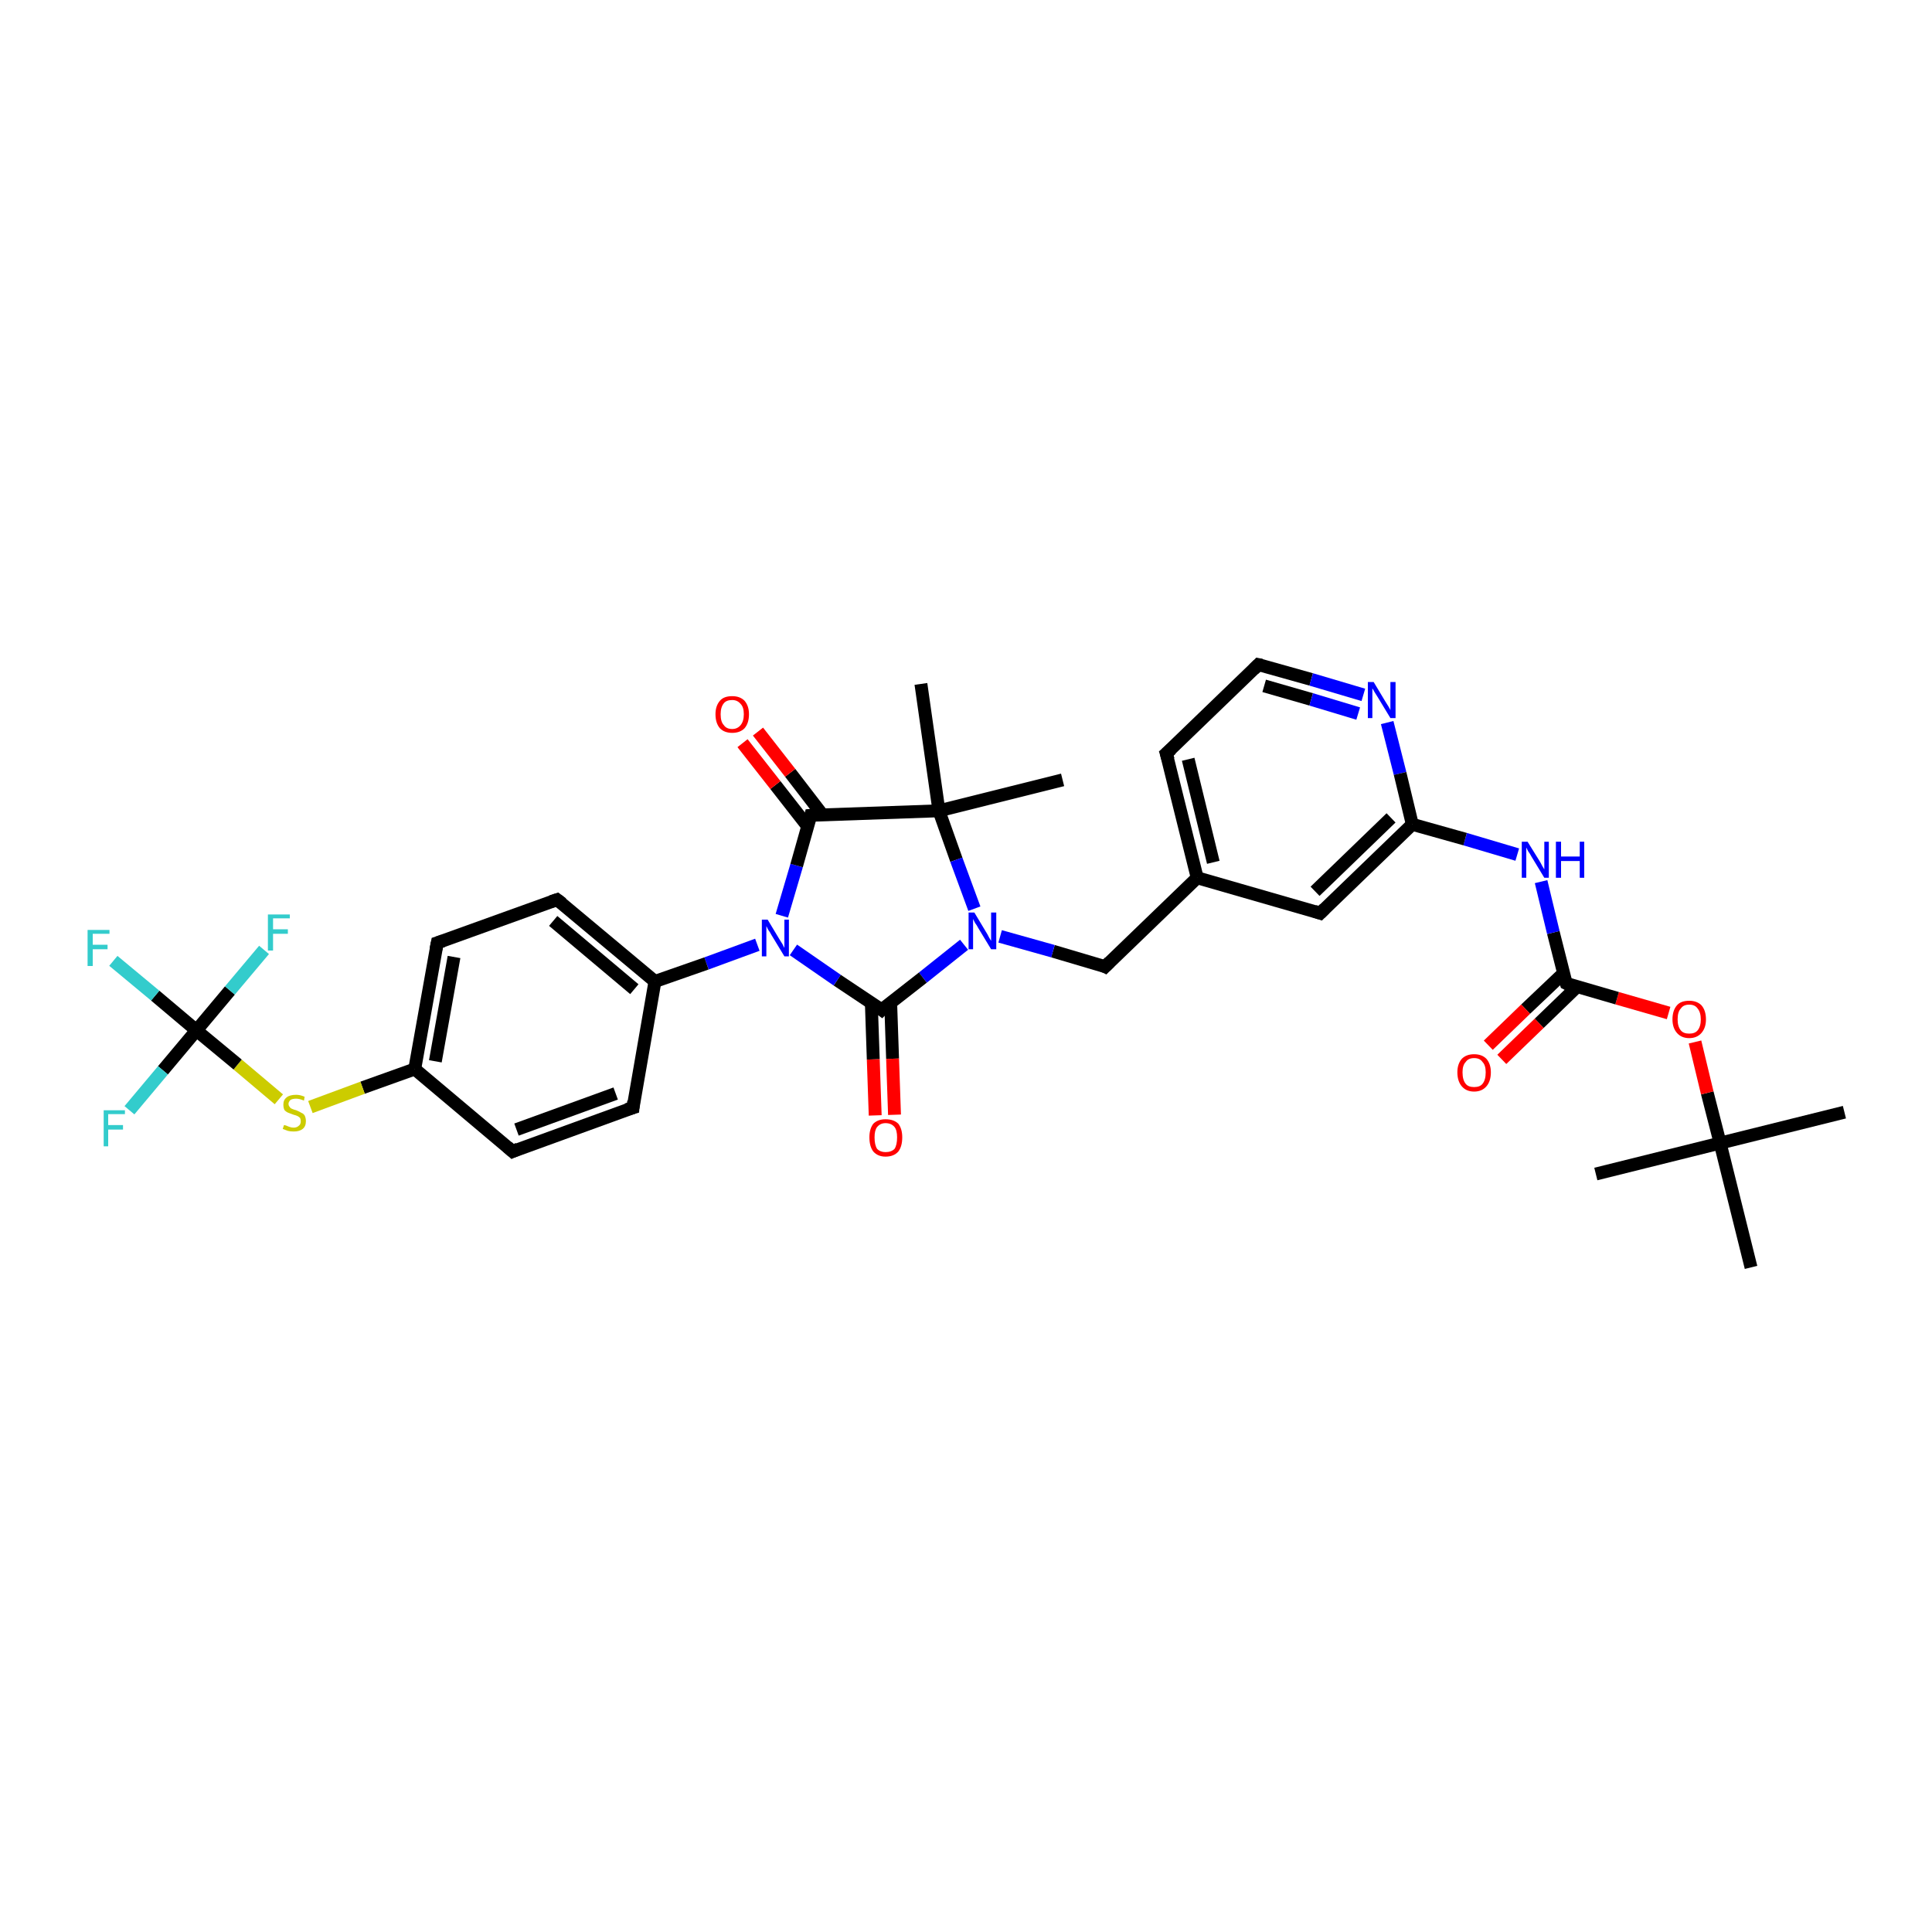 <?xml version='1.0' encoding='iso-8859-1'?>
<svg version='1.1' baseProfile='full'
              xmlns='http://www.w3.org/2000/svg'
                      xmlns:rdkit='http://www.rdkit.org/xml'
                      xmlns:xlink='http://www.w3.org/1999/xlink'
                  xml:space='preserve'
width='300px' height='300px' viewBox='0 0 300 300'>
<!-- END OF HEADER -->
<rect style='opacity:1.0;fill:#FFFFFF;stroke:none' width='300.0' height='300.0' x='0.0' y='0.0'> </rect>
<path class='bond-0 atom-0 atom-1' d='M 286.4,172.7 L 267.1,177.5' style='fill:none;fill-rule:evenodd;stroke:#000000;stroke-width:2.0px;stroke-linecap:butt;stroke-linejoin:miter;stroke-opacity:1' />
<path class='bond-1 atom-1 atom-2' d='M 267.1,177.5 L 247.8,182.3' style='fill:none;fill-rule:evenodd;stroke:#000000;stroke-width:2.0px;stroke-linecap:butt;stroke-linejoin:miter;stroke-opacity:1' />
<path class='bond-2 atom-1 atom-3' d='M 267.1,177.5 L 271.9,196.8' style='fill:none;fill-rule:evenodd;stroke:#000000;stroke-width:2.0px;stroke-linecap:butt;stroke-linejoin:miter;stroke-opacity:1' />
<path class='bond-3 atom-1 atom-4' d='M 267.1,177.5 L 265.1,169.7' style='fill:none;fill-rule:evenodd;stroke:#000000;stroke-width:2.0px;stroke-linecap:butt;stroke-linejoin:miter;stroke-opacity:1' />
<path class='bond-3 atom-1 atom-4' d='M 265.1,169.7 L 263.2,161.8' style='fill:none;fill-rule:evenodd;stroke:#FF0000;stroke-width:2.0px;stroke-linecap:butt;stroke-linejoin:miter;stroke-opacity:1' />
<path class='bond-4 atom-4 atom-5' d='M 259.1,157.3 L 251.1,155.0' style='fill:none;fill-rule:evenodd;stroke:#FF0000;stroke-width:2.0px;stroke-linecap:butt;stroke-linejoin:miter;stroke-opacity:1' />
<path class='bond-4 atom-4 atom-5' d='M 251.1,155.0 L 243.2,152.7' style='fill:none;fill-rule:evenodd;stroke:#000000;stroke-width:2.0px;stroke-linecap:butt;stroke-linejoin:miter;stroke-opacity:1' />
<path class='bond-5 atom-5 atom-6' d='M 242.8,151.1 L 236.9,156.7' style='fill:none;fill-rule:evenodd;stroke:#000000;stroke-width:2.0px;stroke-linecap:butt;stroke-linejoin:miter;stroke-opacity:1' />
<path class='bond-5 atom-5 atom-6' d='M 236.9,156.7 L 231.1,162.3' style='fill:none;fill-rule:evenodd;stroke:#FF0000;stroke-width:2.0px;stroke-linecap:butt;stroke-linejoin:miter;stroke-opacity:1' />
<path class='bond-5 atom-5 atom-6' d='M 244.9,153.2 L 239.0,158.9' style='fill:none;fill-rule:evenodd;stroke:#000000;stroke-width:2.0px;stroke-linecap:butt;stroke-linejoin:miter;stroke-opacity:1' />
<path class='bond-5 atom-5 atom-6' d='M 239.0,158.9 L 233.2,164.5' style='fill:none;fill-rule:evenodd;stroke:#FF0000;stroke-width:2.0px;stroke-linecap:butt;stroke-linejoin:miter;stroke-opacity:1' />
<path class='bond-6 atom-5 atom-7' d='M 243.2,152.7 L 241.2,144.8' style='fill:none;fill-rule:evenodd;stroke:#000000;stroke-width:2.0px;stroke-linecap:butt;stroke-linejoin:miter;stroke-opacity:1' />
<path class='bond-6 atom-5 atom-7' d='M 241.2,144.8 L 239.3,136.9' style='fill:none;fill-rule:evenodd;stroke:#0000FF;stroke-width:2.0px;stroke-linecap:butt;stroke-linejoin:miter;stroke-opacity:1' />
<path class='bond-7 atom-7 atom-8' d='M 235.6,132.7 L 227.5,130.3' style='fill:none;fill-rule:evenodd;stroke:#0000FF;stroke-width:2.0px;stroke-linecap:butt;stroke-linejoin:miter;stroke-opacity:1' />
<path class='bond-7 atom-7 atom-8' d='M 227.5,130.3 L 219.3,128.0' style='fill:none;fill-rule:evenodd;stroke:#000000;stroke-width:2.0px;stroke-linecap:butt;stroke-linejoin:miter;stroke-opacity:1' />
<path class='bond-8 atom-8 atom-9' d='M 219.3,128.0 L 205.0,141.8' style='fill:none;fill-rule:evenodd;stroke:#000000;stroke-width:2.0px;stroke-linecap:butt;stroke-linejoin:miter;stroke-opacity:1' />
<path class='bond-8 atom-8 atom-9' d='M 216.0,127.0 L 204.2,138.4' style='fill:none;fill-rule:evenodd;stroke:#000000;stroke-width:2.0px;stroke-linecap:butt;stroke-linejoin:miter;stroke-opacity:1' />
<path class='bond-9 atom-9 atom-10' d='M 205.0,141.8 L 185.9,136.3' style='fill:none;fill-rule:evenodd;stroke:#000000;stroke-width:2.0px;stroke-linecap:butt;stroke-linejoin:miter;stroke-opacity:1' />
<path class='bond-10 atom-10 atom-11' d='M 185.9,136.3 L 171.6,150.1' style='fill:none;fill-rule:evenodd;stroke:#000000;stroke-width:2.0px;stroke-linecap:butt;stroke-linejoin:miter;stroke-opacity:1' />
<path class='bond-11 atom-11 atom-12' d='M 171.6,150.1 L 163.5,147.7' style='fill:none;fill-rule:evenodd;stroke:#000000;stroke-width:2.0px;stroke-linecap:butt;stroke-linejoin:miter;stroke-opacity:1' />
<path class='bond-11 atom-11 atom-12' d='M 163.5,147.7 L 155.3,145.4' style='fill:none;fill-rule:evenodd;stroke:#0000FF;stroke-width:2.0px;stroke-linecap:butt;stroke-linejoin:miter;stroke-opacity:1' />
<path class='bond-12 atom-12 atom-13' d='M 149.7,146.7 L 143.3,151.8' style='fill:none;fill-rule:evenodd;stroke:#0000FF;stroke-width:2.0px;stroke-linecap:butt;stroke-linejoin:miter;stroke-opacity:1' />
<path class='bond-12 atom-12 atom-13' d='M 143.3,151.8 L 136.9,156.8' style='fill:none;fill-rule:evenodd;stroke:#000000;stroke-width:2.0px;stroke-linecap:butt;stroke-linejoin:miter;stroke-opacity:1' />
<path class='bond-13 atom-13 atom-14' d='M 135.3,155.7 L 135.6,164.5' style='fill:none;fill-rule:evenodd;stroke:#000000;stroke-width:2.0px;stroke-linecap:butt;stroke-linejoin:miter;stroke-opacity:1' />
<path class='bond-13 atom-13 atom-14' d='M 135.6,164.5 L 135.9,173.2' style='fill:none;fill-rule:evenodd;stroke:#FF0000;stroke-width:2.0px;stroke-linecap:butt;stroke-linejoin:miter;stroke-opacity:1' />
<path class='bond-13 atom-13 atom-14' d='M 138.3,155.6 L 138.6,164.4' style='fill:none;fill-rule:evenodd;stroke:#000000;stroke-width:2.0px;stroke-linecap:butt;stroke-linejoin:miter;stroke-opacity:1' />
<path class='bond-13 atom-13 atom-14' d='M 138.6,164.4 L 138.9,173.1' style='fill:none;fill-rule:evenodd;stroke:#FF0000;stroke-width:2.0px;stroke-linecap:butt;stroke-linejoin:miter;stroke-opacity:1' />
<path class='bond-14 atom-13 atom-15' d='M 136.9,156.8 L 130.0,152.2' style='fill:none;fill-rule:evenodd;stroke:#000000;stroke-width:2.0px;stroke-linecap:butt;stroke-linejoin:miter;stroke-opacity:1' />
<path class='bond-14 atom-13 atom-15' d='M 130.0,152.2 L 123.2,147.5' style='fill:none;fill-rule:evenodd;stroke:#0000FF;stroke-width:2.0px;stroke-linecap:butt;stroke-linejoin:miter;stroke-opacity:1' />
<path class='bond-15 atom-15 atom-16' d='M 121.4,142.2 L 123.7,134.4' style='fill:none;fill-rule:evenodd;stroke:#0000FF;stroke-width:2.0px;stroke-linecap:butt;stroke-linejoin:miter;stroke-opacity:1' />
<path class='bond-15 atom-15 atom-16' d='M 123.7,134.4 L 125.9,126.6' style='fill:none;fill-rule:evenodd;stroke:#000000;stroke-width:2.0px;stroke-linecap:butt;stroke-linejoin:miter;stroke-opacity:1' />
<path class='bond-16 atom-16 atom-17' d='M 127.7,126.5 L 122.7,120.0' style='fill:none;fill-rule:evenodd;stroke:#000000;stroke-width:2.0px;stroke-linecap:butt;stroke-linejoin:miter;stroke-opacity:1' />
<path class='bond-16 atom-16 atom-17' d='M 122.7,120.0 L 117.7,113.6' style='fill:none;fill-rule:evenodd;stroke:#FF0000;stroke-width:2.0px;stroke-linecap:butt;stroke-linejoin:miter;stroke-opacity:1' />
<path class='bond-16 atom-16 atom-17' d='M 125.4,128.3 L 120.4,121.9' style='fill:none;fill-rule:evenodd;stroke:#000000;stroke-width:2.0px;stroke-linecap:butt;stroke-linejoin:miter;stroke-opacity:1' />
<path class='bond-16 atom-16 atom-17' d='M 120.4,121.9 L 115.3,115.4' style='fill:none;fill-rule:evenodd;stroke:#FF0000;stroke-width:2.0px;stroke-linecap:butt;stroke-linejoin:miter;stroke-opacity:1' />
<path class='bond-17 atom-16 atom-18' d='M 125.9,126.6 L 145.8,125.9' style='fill:none;fill-rule:evenodd;stroke:#000000;stroke-width:2.0px;stroke-linecap:butt;stroke-linejoin:miter;stroke-opacity:1' />
<path class='bond-18 atom-18 atom-19' d='M 145.8,125.9 L 143.0,106.2' style='fill:none;fill-rule:evenodd;stroke:#000000;stroke-width:2.0px;stroke-linecap:butt;stroke-linejoin:miter;stroke-opacity:1' />
<path class='bond-19 atom-18 atom-20' d='M 145.8,125.9 L 165.0,121.1' style='fill:none;fill-rule:evenodd;stroke:#000000;stroke-width:2.0px;stroke-linecap:butt;stroke-linejoin:miter;stroke-opacity:1' />
<path class='bond-20 atom-15 atom-21' d='M 117.6,146.7 L 109.7,149.6' style='fill:none;fill-rule:evenodd;stroke:#0000FF;stroke-width:2.0px;stroke-linecap:butt;stroke-linejoin:miter;stroke-opacity:1' />
<path class='bond-20 atom-15 atom-21' d='M 109.7,149.6 L 101.7,152.4' style='fill:none;fill-rule:evenodd;stroke:#000000;stroke-width:2.0px;stroke-linecap:butt;stroke-linejoin:miter;stroke-opacity:1' />
<path class='bond-21 atom-21 atom-22' d='M 101.7,152.4 L 86.5,139.7' style='fill:none;fill-rule:evenodd;stroke:#000000;stroke-width:2.0px;stroke-linecap:butt;stroke-linejoin:miter;stroke-opacity:1' />
<path class='bond-21 atom-21 atom-22' d='M 98.5,153.6 L 85.9,143.0' style='fill:none;fill-rule:evenodd;stroke:#000000;stroke-width:2.0px;stroke-linecap:butt;stroke-linejoin:miter;stroke-opacity:1' />
<path class='bond-22 atom-22 atom-23' d='M 86.5,139.7 L 67.9,146.4' style='fill:none;fill-rule:evenodd;stroke:#000000;stroke-width:2.0px;stroke-linecap:butt;stroke-linejoin:miter;stroke-opacity:1' />
<path class='bond-23 atom-23 atom-24' d='M 67.9,146.4 L 64.4,166.0' style='fill:none;fill-rule:evenodd;stroke:#000000;stroke-width:2.0px;stroke-linecap:butt;stroke-linejoin:miter;stroke-opacity:1' />
<path class='bond-23 atom-23 atom-24' d='M 70.5,148.6 L 67.6,164.8' style='fill:none;fill-rule:evenodd;stroke:#000000;stroke-width:2.0px;stroke-linecap:butt;stroke-linejoin:miter;stroke-opacity:1' />
<path class='bond-24 atom-24 atom-25' d='M 64.4,166.0 L 56.3,168.9' style='fill:none;fill-rule:evenodd;stroke:#000000;stroke-width:2.0px;stroke-linecap:butt;stroke-linejoin:miter;stroke-opacity:1' />
<path class='bond-24 atom-24 atom-25' d='M 56.3,168.9 L 48.2,171.9' style='fill:none;fill-rule:evenodd;stroke:#CCCC00;stroke-width:2.0px;stroke-linecap:butt;stroke-linejoin:miter;stroke-opacity:1' />
<path class='bond-25 atom-25 atom-26' d='M 43.3,170.7 L 36.9,165.3' style='fill:none;fill-rule:evenodd;stroke:#CCCC00;stroke-width:2.0px;stroke-linecap:butt;stroke-linejoin:miter;stroke-opacity:1' />
<path class='bond-25 atom-25 atom-26' d='M 36.9,165.3 L 30.5,160.0' style='fill:none;fill-rule:evenodd;stroke:#000000;stroke-width:2.0px;stroke-linecap:butt;stroke-linejoin:miter;stroke-opacity:1' />
<path class='bond-26 atom-26 atom-27' d='M 30.5,160.0 L 25.3,166.2' style='fill:none;fill-rule:evenodd;stroke:#000000;stroke-width:2.0px;stroke-linecap:butt;stroke-linejoin:miter;stroke-opacity:1' />
<path class='bond-26 atom-26 atom-27' d='M 25.3,166.2 L 20.1,172.4' style='fill:none;fill-rule:evenodd;stroke:#33CCCC;stroke-width:2.0px;stroke-linecap:butt;stroke-linejoin:miter;stroke-opacity:1' />
<path class='bond-27 atom-26 atom-28' d='M 30.5,160.0 L 35.7,153.8' style='fill:none;fill-rule:evenodd;stroke:#000000;stroke-width:2.0px;stroke-linecap:butt;stroke-linejoin:miter;stroke-opacity:1' />
<path class='bond-27 atom-26 atom-28' d='M 35.7,153.8 L 41.0,147.5' style='fill:none;fill-rule:evenodd;stroke:#33CCCC;stroke-width:2.0px;stroke-linecap:butt;stroke-linejoin:miter;stroke-opacity:1' />
<path class='bond-28 atom-26 atom-29' d='M 30.5,160.0 L 24.1,154.6' style='fill:none;fill-rule:evenodd;stroke:#000000;stroke-width:2.0px;stroke-linecap:butt;stroke-linejoin:miter;stroke-opacity:1' />
<path class='bond-28 atom-26 atom-29' d='M 24.1,154.6 L 17.6,149.2' style='fill:none;fill-rule:evenodd;stroke:#33CCCC;stroke-width:2.0px;stroke-linecap:butt;stroke-linejoin:miter;stroke-opacity:1' />
<path class='bond-29 atom-24 atom-30' d='M 64.4,166.0 L 79.6,178.8' style='fill:none;fill-rule:evenodd;stroke:#000000;stroke-width:2.0px;stroke-linecap:butt;stroke-linejoin:miter;stroke-opacity:1' />
<path class='bond-30 atom-30 atom-31' d='M 79.6,178.8 L 98.3,172.0' style='fill:none;fill-rule:evenodd;stroke:#000000;stroke-width:2.0px;stroke-linecap:butt;stroke-linejoin:miter;stroke-opacity:1' />
<path class='bond-30 atom-30 atom-31' d='M 80.2,175.4 L 95.6,169.8' style='fill:none;fill-rule:evenodd;stroke:#000000;stroke-width:2.0px;stroke-linecap:butt;stroke-linejoin:miter;stroke-opacity:1' />
<path class='bond-31 atom-10 atom-32' d='M 185.9,136.3 L 181.1,117.0' style='fill:none;fill-rule:evenodd;stroke:#000000;stroke-width:2.0px;stroke-linecap:butt;stroke-linejoin:miter;stroke-opacity:1' />
<path class='bond-31 atom-10 atom-32' d='M 188.4,133.9 L 184.5,117.9' style='fill:none;fill-rule:evenodd;stroke:#000000;stroke-width:2.0px;stroke-linecap:butt;stroke-linejoin:miter;stroke-opacity:1' />
<path class='bond-32 atom-32 atom-33' d='M 181.1,117.0 L 195.4,103.2' style='fill:none;fill-rule:evenodd;stroke:#000000;stroke-width:2.0px;stroke-linecap:butt;stroke-linejoin:miter;stroke-opacity:1' />
<path class='bond-33 atom-33 atom-34' d='M 195.4,103.2 L 203.6,105.5' style='fill:none;fill-rule:evenodd;stroke:#000000;stroke-width:2.0px;stroke-linecap:butt;stroke-linejoin:miter;stroke-opacity:1' />
<path class='bond-33 atom-33 atom-34' d='M 203.6,105.5 L 211.7,107.9' style='fill:none;fill-rule:evenodd;stroke:#0000FF;stroke-width:2.0px;stroke-linecap:butt;stroke-linejoin:miter;stroke-opacity:1' />
<path class='bond-33 atom-33 atom-34' d='M 196.3,106.5 L 203.6,108.6' style='fill:none;fill-rule:evenodd;stroke:#000000;stroke-width:2.0px;stroke-linecap:butt;stroke-linejoin:miter;stroke-opacity:1' />
<path class='bond-33 atom-33 atom-34' d='M 203.6,108.6 L 210.9,110.8' style='fill:none;fill-rule:evenodd;stroke:#0000FF;stroke-width:2.0px;stroke-linecap:butt;stroke-linejoin:miter;stroke-opacity:1' />
<path class='bond-34 atom-34 atom-8' d='M 215.4,112.2 L 217.4,120.1' style='fill:none;fill-rule:evenodd;stroke:#0000FF;stroke-width:2.0px;stroke-linecap:butt;stroke-linejoin:miter;stroke-opacity:1' />
<path class='bond-34 atom-34 atom-8' d='M 217.4,120.1 L 219.3,128.0' style='fill:none;fill-rule:evenodd;stroke:#000000;stroke-width:2.0px;stroke-linecap:butt;stroke-linejoin:miter;stroke-opacity:1' />
<path class='bond-35 atom-18 atom-12' d='M 145.8,125.9 L 148.5,133.5' style='fill:none;fill-rule:evenodd;stroke:#000000;stroke-width:2.0px;stroke-linecap:butt;stroke-linejoin:miter;stroke-opacity:1' />
<path class='bond-35 atom-18 atom-12' d='M 148.5,133.5 L 151.3,141.1' style='fill:none;fill-rule:evenodd;stroke:#0000FF;stroke-width:2.0px;stroke-linecap:butt;stroke-linejoin:miter;stroke-opacity:1' />
<path class='bond-36 atom-31 atom-21' d='M 98.3,172.0 L 101.7,152.4' style='fill:none;fill-rule:evenodd;stroke:#000000;stroke-width:2.0px;stroke-linecap:butt;stroke-linejoin:miter;stroke-opacity:1' />
<path d='M 243.6,152.9 L 243.2,152.7 L 243.1,152.4' style='fill:none;stroke:#000000;stroke-width:2.0px;stroke-linecap:butt;stroke-linejoin:miter;stroke-opacity:1;' />
<path d='M 205.7,141.1 L 205.0,141.8 L 204.1,141.5' style='fill:none;stroke:#000000;stroke-width:2.0px;stroke-linecap:butt;stroke-linejoin:miter;stroke-opacity:1;' />
<path d='M 172.3,149.4 L 171.6,150.1 L 171.2,149.9' style='fill:none;stroke:#000000;stroke-width:2.0px;stroke-linecap:butt;stroke-linejoin:miter;stroke-opacity:1;' />
<path d='M 137.2,156.5 L 136.9,156.8 L 136.5,156.5' style='fill:none;stroke:#000000;stroke-width:2.0px;stroke-linecap:butt;stroke-linejoin:miter;stroke-opacity:1;' />
<path d='M 125.8,127.0 L 125.9,126.6 L 126.9,126.5' style='fill:none;stroke:#000000;stroke-width:2.0px;stroke-linecap:butt;stroke-linejoin:miter;stroke-opacity:1;' />
<path d='M 87.3,140.3 L 86.5,139.7 L 85.6,140.0' style='fill:none;stroke:#000000;stroke-width:2.0px;stroke-linecap:butt;stroke-linejoin:miter;stroke-opacity:1;' />
<path d='M 68.8,146.1 L 67.9,146.4 L 67.7,147.4' style='fill:none;stroke:#000000;stroke-width:2.0px;stroke-linecap:butt;stroke-linejoin:miter;stroke-opacity:1;' />
<path d='M 78.8,178.1 L 79.6,178.8 L 80.5,178.4' style='fill:none;stroke:#000000;stroke-width:2.0px;stroke-linecap:butt;stroke-linejoin:miter;stroke-opacity:1;' />
<path d='M 97.3,172.3 L 98.3,172.0 L 98.4,171.0' style='fill:none;stroke:#000000;stroke-width:2.0px;stroke-linecap:butt;stroke-linejoin:miter;stroke-opacity:1;' />
<path d='M 181.4,118.0 L 181.1,117.0 L 181.9,116.3' style='fill:none;stroke:#000000;stroke-width:2.0px;stroke-linecap:butt;stroke-linejoin:miter;stroke-opacity:1;' />
<path d='M 194.7,103.9 L 195.4,103.2 L 195.9,103.3' style='fill:none;stroke:#000000;stroke-width:2.0px;stroke-linecap:butt;stroke-linejoin:miter;stroke-opacity:1;' />
<path class='atom-4' d='M 259.7 158.3
Q 259.7 156.9, 260.4 156.1
Q 261.0 155.4, 262.3 155.4
Q 263.5 155.4, 264.2 156.1
Q 264.9 156.9, 264.9 158.3
Q 264.9 159.6, 264.2 160.4
Q 263.5 161.2, 262.3 161.2
Q 261.1 161.2, 260.4 160.4
Q 259.7 159.6, 259.7 158.3
M 262.3 160.5
Q 263.2 160.5, 263.6 160.0
Q 264.1 159.4, 264.1 158.3
Q 264.1 157.2, 263.6 156.6
Q 263.2 156.0, 262.3 156.0
Q 261.4 156.0, 261.0 156.6
Q 260.5 157.1, 260.5 158.3
Q 260.5 159.4, 261.0 160.0
Q 261.4 160.5, 262.3 160.5
' fill='#FF0000'/>
<path class='atom-6' d='M 226.3 166.5
Q 226.3 165.2, 227.0 164.4
Q 227.7 163.7, 228.9 163.7
Q 230.1 163.7, 230.8 164.4
Q 231.5 165.2, 231.5 166.5
Q 231.5 167.9, 230.8 168.7
Q 230.1 169.5, 228.9 169.5
Q 227.7 169.5, 227.0 168.7
Q 226.3 167.9, 226.3 166.5
M 228.9 168.8
Q 229.8 168.8, 230.2 168.3
Q 230.7 167.7, 230.7 166.5
Q 230.7 165.4, 230.2 164.9
Q 229.8 164.3, 228.9 164.3
Q 228.0 164.3, 227.6 164.9
Q 227.1 165.4, 227.1 166.5
Q 227.1 167.7, 227.6 168.3
Q 228.0 168.8, 228.9 168.8
' fill='#FF0000'/>
<path class='atom-7' d='M 237.2 130.7
L 239.0 133.6
Q 239.2 133.9, 239.5 134.5
Q 239.8 135.0, 239.8 135.0
L 239.8 130.7
L 240.5 130.7
L 240.5 136.3
L 239.8 136.3
L 237.8 133.0
Q 237.6 132.6, 237.3 132.2
Q 237.1 131.8, 237.0 131.6
L 237.0 136.3
L 236.3 136.3
L 236.3 130.7
L 237.2 130.7
' fill='#0000FF'/>
<path class='atom-7' d='M 241.6 130.7
L 242.4 130.7
L 242.4 133.0
L 245.3 133.0
L 245.3 130.7
L 246.0 130.7
L 246.0 136.3
L 245.3 136.3
L 245.3 133.7
L 242.4 133.7
L 242.4 136.3
L 241.6 136.3
L 241.6 130.7
' fill='#0000FF'/>
<path class='atom-12' d='M 151.3 141.7
L 153.1 144.7
Q 153.3 145.0, 153.6 145.6
Q 153.9 146.1, 153.9 146.1
L 153.9 141.7
L 154.7 141.7
L 154.7 147.4
L 153.9 147.4
L 151.9 144.1
Q 151.7 143.7, 151.4 143.3
Q 151.2 142.9, 151.1 142.7
L 151.1 147.4
L 150.4 147.4
L 150.4 141.7
L 151.3 141.7
' fill='#0000FF'/>
<path class='atom-14' d='M 135.0 176.6
Q 135.0 175.3, 135.6 174.5
Q 136.3 173.8, 137.5 173.8
Q 138.8 173.8, 139.5 174.5
Q 140.1 175.3, 140.1 176.6
Q 140.1 178.0, 139.5 178.8
Q 138.8 179.6, 137.5 179.6
Q 136.3 179.6, 135.6 178.8
Q 135.0 178.0, 135.0 176.6
M 137.5 178.9
Q 138.4 178.9, 138.9 178.4
Q 139.3 177.8, 139.3 176.6
Q 139.3 175.5, 138.9 175.0
Q 138.4 174.4, 137.5 174.4
Q 136.7 174.4, 136.2 175.0
Q 135.8 175.5, 135.8 176.6
Q 135.8 177.8, 136.2 178.4
Q 136.7 178.9, 137.5 178.9
' fill='#FF0000'/>
<path class='atom-15' d='M 119.2 142.8
L 121.0 145.8
Q 121.2 146.1, 121.5 146.6
Q 121.8 147.2, 121.8 147.2
L 121.8 142.8
L 122.5 142.8
L 122.5 148.5
L 121.8 148.5
L 119.8 145.2
Q 119.6 144.8, 119.3 144.4
Q 119.1 144.0, 119.0 143.8
L 119.0 148.5
L 118.3 148.5
L 118.3 142.8
L 119.2 142.8
' fill='#0000FF'/>
<path class='atom-17' d='M 111.1 110.9
Q 111.1 109.6, 111.8 108.8
Q 112.4 108.1, 113.7 108.1
Q 114.9 108.1, 115.6 108.8
Q 116.3 109.6, 116.3 110.9
Q 116.3 112.3, 115.6 113.1
Q 114.9 113.8, 113.7 113.8
Q 112.5 113.8, 111.8 113.1
Q 111.1 112.3, 111.1 110.9
M 113.7 113.2
Q 114.5 113.2, 115.0 112.6
Q 115.5 112.0, 115.5 110.9
Q 115.5 109.8, 115.0 109.3
Q 114.5 108.7, 113.7 108.7
Q 112.8 108.7, 112.4 109.2
Q 111.9 109.8, 111.9 110.9
Q 111.9 112.1, 112.4 112.6
Q 112.8 113.2, 113.7 113.2
' fill='#FF0000'/>
<path class='atom-25' d='M 44.1 174.7
Q 44.2 174.7, 44.5 174.8
Q 44.7 174.9, 45.0 175.0
Q 45.3 175.1, 45.6 175.1
Q 46.1 175.1, 46.4 174.8
Q 46.7 174.6, 46.7 174.1
Q 46.7 173.8, 46.6 173.6
Q 46.4 173.4, 46.2 173.3
Q 46.0 173.2, 45.6 173.1
Q 45.1 172.9, 44.8 172.8
Q 44.5 172.7, 44.2 172.4
Q 44.0 172.1, 44.0 171.5
Q 44.0 170.8, 44.5 170.4
Q 45.0 170.0, 46.0 170.0
Q 46.6 170.0, 47.3 170.3
L 47.2 170.9
Q 46.5 170.6, 46.0 170.6
Q 45.4 170.6, 45.1 170.8
Q 44.8 171.1, 44.8 171.4
Q 44.8 171.7, 45.0 171.9
Q 45.1 172.1, 45.4 172.2
Q 45.6 172.3, 46.0 172.4
Q 46.5 172.6, 46.8 172.8
Q 47.1 172.9, 47.3 173.2
Q 47.5 173.6, 47.5 174.1
Q 47.5 174.9, 47.0 175.3
Q 46.5 175.7, 45.6 175.7
Q 45.1 175.7, 44.7 175.6
Q 44.4 175.5, 43.9 175.3
L 44.1 174.7
' fill='#CCCC00'/>
<path class='atom-27' d='M 16.1 172.4
L 19.4 172.4
L 19.4 173.0
L 16.8 173.0
L 16.8 174.7
L 19.1 174.7
L 19.1 175.4
L 16.8 175.4
L 16.8 178.0
L 16.1 178.0
L 16.1 172.4
' fill='#33CCCC'/>
<path class='atom-28' d='M 41.6 142.0
L 45.0 142.0
L 45.0 142.6
L 42.4 142.6
L 42.4 144.3
L 44.7 144.3
L 44.7 145.0
L 42.4 145.0
L 42.4 147.6
L 41.6 147.6
L 41.6 142.0
' fill='#33CCCC'/>
<path class='atom-29' d='M 13.6 144.4
L 17.0 144.4
L 17.0 145.0
L 14.4 145.0
L 14.4 146.7
L 16.7 146.7
L 16.7 147.4
L 14.4 147.4
L 14.4 150.0
L 13.6 150.0
L 13.6 144.4
' fill='#33CCCC'/>
<path class='atom-34' d='M 213.3 105.9
L 215.1 108.9
Q 215.3 109.2, 215.6 109.7
Q 215.9 110.2, 215.9 110.3
L 215.9 105.9
L 216.7 105.9
L 216.7 111.5
L 215.9 111.5
L 213.9 108.2
Q 213.7 107.9, 213.4 107.4
Q 213.2 107.0, 213.1 106.9
L 213.1 111.5
L 212.4 111.5
L 212.4 105.9
L 213.3 105.9
' fill='#0000FF'/>
</svg>
